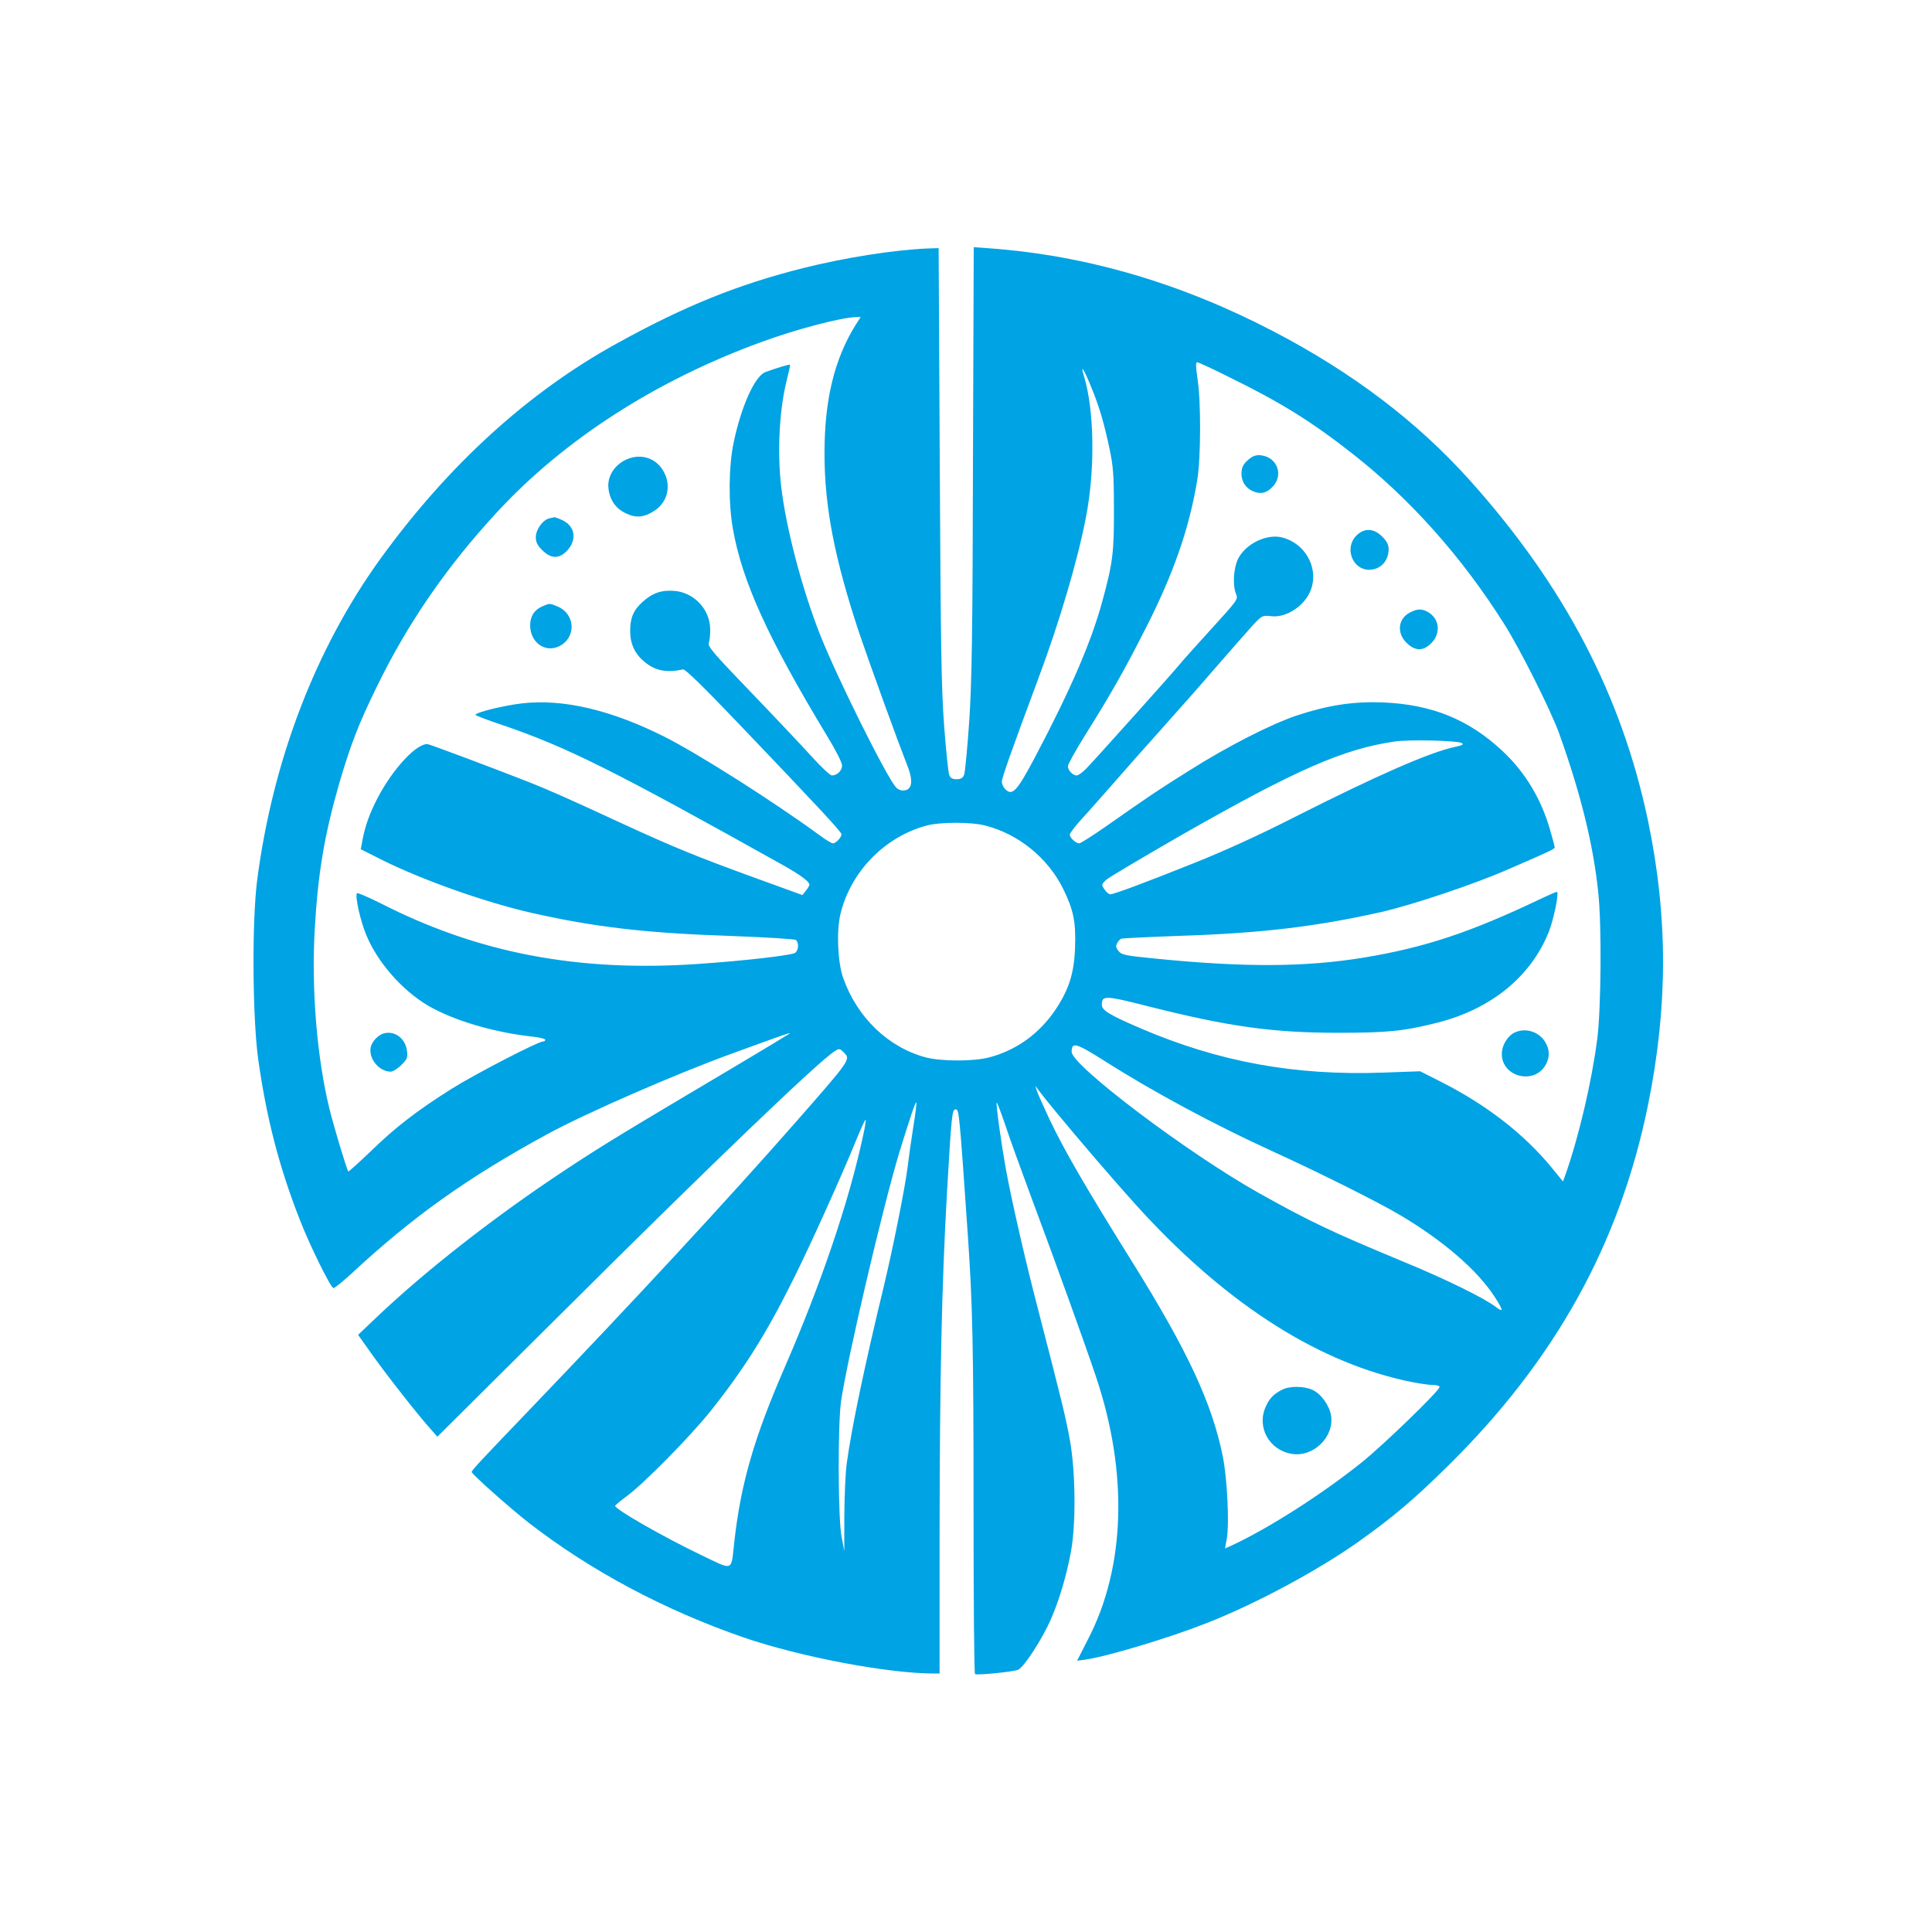 <?xml version="1.0" standalone="no"?>
<!DOCTYPE svg PUBLIC "-//W3C//DTD SVG 20010904//EN"
 "http://www.w3.org/TR/2001/REC-SVG-20010904/DTD/svg10.dtd">
<svg version="1.0" xmlns="http://www.w3.org/2000/svg"
 width="1024pt" height="1024pt" viewBox="0 0 1024 1024"
 preserveAspectRatio="xMidYMid meet">

<g transform="translate(0,1024) scale(0.1,-0.1)"
fill="#00a3e4" stroke="none">
<path d="M4915 8923 c-178 -8 -436 -48 -658 -104 -344 -86 -629 -201 -987
-399 -472 -260 -894 -645 -1254 -1142 -343 -475 -570 -1067 -653 -1703 -28
-218 -25 -722 5 -945 44 -315 111 -575 223 -860 52 -133 160 -352 176 -357 5
-2 47 32 94 75 327 304 618 511 1044 743 206 111 665 312 972 424 288 105 317
115 307 106 -5 -4 -133 -81 -284 -171 -622 -369 -704 -419 -910 -555 -364
-241 -724 -521 -989 -772 l-103 -98 76 -107 c74 -104 238 -314 309 -393 l35
-40 654 650 c799 796 1371 1344 1454 1395 22 13 26 13 45 -7 39 -38 42 -34
-260 -378 -354 -403 -846 -935 -1412 -1525 -257 -268 -299 -313 -299 -322 0
-11 206 -194 305 -271 327 -253 717 -461 1137 -606 300 -103 765 -191 1009
-191 l29 0 0 728 c1 849 11 1319 39 1817 24 416 27 445 46 445 18 0 19 -2 65
-670 25 -364 30 -593 30 -1427 0 -490 3 -894 8 -896 11 -7 204 12 228 23 31
12 130 166 175 270 45 105 82 229 106 360 26 146 24 417 -6 585 -23 126 -40
196 -169 695 -66 252 -138 567 -171 745 -23 129 -54 346 -48 351 2 2 23 -54
47 -124 23 -70 83 -235 132 -367 140 -375 295 -806 348 -965 170 -507 155
-1006 -43 -1388 l-58 -114 46 6 c123 19 442 115 640 193 265 104 597 283 810
435 181 129 288 220 463 392 573 563 917 1182 1067 1920 106 524 106 995 0
1505 -139 663 -442 1243 -939 1799 -281 315 -629 579 -1051 798 -490 255 -991
401 -1502 438 l-82 6 -4 -1127 c-2 -939 -6 -1172 -20 -1388 -10 -143 -22 -270
-27 -282 -7 -17 -18 -23 -40 -23 -22 0 -33 6 -39 23 -5 12 -17 130 -27 262
-15 200 -18 431 -23 1385 l-6 1145 -60 -2z m-380 -405 c-113 -182 -165 -397
-165 -681 0 -283 53 -557 184 -952 57 -168 197 -554 255 -703 34 -85 25 -132
-24 -132 -12 0 -29 8 -37 18 -53 61 -315 588 -403 812 -95 242 -180 565 -205
785 -21 186 -9 409 31 564 10 41 18 76 16 78 -4 3 -75 -19 -130 -39 -56 -21
-128 -181 -168 -371 -27 -127 -29 -319 -5 -457 48 -278 185 -580 498 -1098 47
-77 81 -143 81 -159 0 -28 -26 -53 -54 -53 -9 0 -56 44 -105 98 -49 54 -194
208 -322 341 -203 211 -232 245 -225 264 4 12 8 45 7 73 -1 104 -85 193 -188
202 -69 6 -118 -11 -169 -57 -50 -45 -67 -85 -67 -156 0 -68 25 -121 76 -163
57 -47 115 -59 205 -40 11 2 111 -96 284 -277 427 -447 555 -584 555 -597 0
-16 -30 -48 -45 -48 -7 0 -39 19 -71 43 -242 177 -641 431 -824 523 -281 141
-535 201 -753 176 -96 -11 -247 -48 -247 -61 0 -3 64 -28 143 -54 343 -117
596 -244 1488 -743 94 -53 139 -87 139 -103 0 -5 -8 -19 -19 -32 l-18 -23
-229 83 c-333 121 -450 169 -724 295 -298 138 -401 183 -505 224 -202 79 -502
191 -525 197 -55 13 -187 -127 -269 -285 -42 -81 -66 -148 -80 -223 l-9 -48
109 -55 c216 -108 552 -227 799 -283 334 -75 605 -107 1060 -122 185 -7 330
-16 338 -21 17 -14 15 -53 -3 -68 -16 -13 -266 -42 -513 -59 -637 -44 -1167
57 -1684 321 -66 33 -122 57 -126 54 -12 -12 18 -148 49 -221 60 -146 189
-292 326 -374 134 -79 352 -144 561 -166 34 -4 62 -11 62 -16 0 -5 -5 -9 -12
-9 -26 0 -362 -174 -483 -250 -184 -116 -300 -205 -431 -333 -63 -60 -116
-108 -118 -106 -8 9 -76 235 -100 332 -66 271 -96 629 -78 950 17 300 52 506
132 782 59 200 101 309 195 501 164 338 371 639 638 928 355 385 844 700 1402
903 181 67 422 130 499 132 l28 1 -27 -42z m1980 -277 c274 -134 436 -235 655
-407 306 -240 579 -547 801 -899 86 -135 247 -457 292 -580 114 -318 182 -591
208 -845 19 -172 15 -616 -5 -775 -29 -226 -97 -516 -168 -719 l-14 -38 -57
70 c-151 184 -349 337 -597 462 l-103 52 -196 -7 c-470 -17 -872 57 -1289 236
-160 69 -202 94 -202 123 0 51 15 51 247 -8 428 -108 660 -140 1008 -140 260
0 347 9 525 54 285 73 494 244 589 481 25 63 54 202 44 212 -1 2 -43 -16 -91
-39 -370 -176 -609 -256 -937 -310 -307 -50 -627 -52 -1099 -5 -163 16 -181
20 -197 40 -15 18 -16 27 -8 42 6 11 16 22 22 24 7 2 148 9 315 15 426 14 713
48 1058 125 162 36 497 148 679 228 224 97 245 107 245 116 0 5 -11 48 -25 95
-47 163 -133 305 -251 415 -179 168 -375 247 -634 258 -154 6 -289 -14 -453
-68 -136 -45 -368 -163 -572 -292 -180 -113 -209 -133 -446 -299 -69 -48 -132
-88 -139 -88 -18 0 -50 30 -50 46 0 7 22 36 48 66 27 29 102 114 168 189 65
75 191 217 279 315 88 98 221 249 294 334 74 85 156 178 182 207 48 51 50 52
97 47 62 -8 141 32 185 94 84 116 19 284 -126 323 -83 22 -197 -34 -236 -115
-23 -50 -28 -136 -11 -181 13 -33 16 -28 -141 -201 -70 -77 -144 -159 -164
-184 -45 -54 -435 -489 -486 -542 -20 -21 -44 -38 -52 -38 -21 0 -47 27 -47
49 0 10 42 85 93 167 138 220 209 346 322 569 147 289 230 531 271 783 19 119
20 413 1 535 -9 61 -10 87 -2 87 6 0 83 -35 170 -79z m-732 -51 c43 -104 69
-192 98 -330 19 -89 23 -138 23 -315 1 -233 -6 -289 -61 -490 -59 -218 -168
-469 -356 -826 -96 -181 -120 -208 -157 -174 -11 10 -20 29 -20 42 0 21 50
161 192 543 115 307 211 635 254 860 49 252 44 564 -10 744 -22 71 -3 44 37
-54z m1964 -1888 c13 -8 5 -12 -36 -21 -133 -28 -417 -153 -846 -370 -190 -97
-375 -181 -535 -245 -273 -109 -426 -166 -446 -166 -7 0 -21 12 -30 26 -17 24
-16 26 7 49 13 13 191 118 394 235 613 350 866 461 1139 500 75 11 329 5 353
-8z m-2523 -438 c174 -45 328 -170 409 -331 57 -116 70 -177 65 -317 -5 -134
-32 -219 -102 -325 -87 -130 -209 -218 -355 -256 -84 -21 -248 -21 -332 0
-199 52 -366 211 -440 422 -29 82 -36 246 -15 336 53 225 234 411 456 471 75
20 237 20 314 0z m630 -1247 c254 -162 582 -338 886 -477 244 -111 564 -271
677 -338 232 -137 412 -293 504 -434 48 -74 49 -87 7 -55 -63 48 -265 147
-483 237 -390 162 -498 213 -775 368 -376 211 -990 675 -990 747 0 54 22 48
174 -48z m-260 -267 c123 -149 296 -351 422 -491 459 -509 940 -825 1424 -935
58 -13 124 -24 148 -24 24 0 42 -5 42 -11 0 -20 -300 -310 -415 -402 -213
-170 -489 -346 -686 -438 l-36 -16 10 56 c13 80 1 319 -22 432 -57 281 -185
557 -476 1024 -255 409 -365 599 -445 768 -31 67 -61 133 -65 147 l-7 25 18
-25 c10 -14 49 -63 88 -110z m-753 -81 c-11 -68 -25 -167 -31 -219 -14 -109
-76 -420 -125 -625 -103 -426 -170 -746 -197 -940 -7 -49 -12 -175 -13 -278
l0 -188 -14 73 c-20 100 -21 598 -3 723 35 234 222 1030 308 1315 58 188 86
272 91 267 2 -3 -5 -60 -16 -128z m-266 -46 c-75 -352 -222 -784 -417 -1233
-159 -366 -230 -607 -265 -913 -20 -172 2 -164 -183 -76 -196 94 -451 240
-450 258 1 3 28 26 62 51 90 66 332 312 441 447 178 223 298 412 443 705 90
180 259 555 334 740 24 59 46 106 48 103 2 -2 -3 -39 -13 -82z"/>
<path d="M3305 7797 c-55 -31 -87 -89 -80 -146 7 -61 38 -106 91 -131 54 -27
99 -23 154 14 70 46 90 136 45 211 -43 74 -132 96 -210 52z"/>
<path d="M2913 7493 c-35 -7 -73 -59 -73 -100 0 -27 8 -43 34 -69 48 -48 92
-47 135 1 52 60 37 131 -35 161 -18 8 -35 13 -36 13 -2 -1 -13 -4 -25 -6z"/>
<path d="M2874 7026 c-43 -19 -64 -53 -64 -101 0 -89 78 -146 152 -111 94 45
89 172 -8 212 -40 17 -41 17 -80 0z"/>
<path d="M2035 4763 c-30 -8 -63 -42 -70 -73 -13 -60 44 -130 106 -130 11 0
37 16 56 35 32 32 35 40 30 77 -9 64 -64 106 -122 91z"/>
<path d="M6630 7814 c-38 -28 -49 -46 -50 -84 0 -43 23 -78 62 -94 40 -17 71
-10 104 25 57 60 25 152 -57 165 -23 4 -42 0 -59 -12z"/>
<path d="M7189 7401 c-65 -65 -21 -181 68 -181 60 1 103 46 103 110 0 23 -10
42 -34 66 -45 45 -95 47 -137 5z"/>
<path d="M7474 6994 c-63 -31 -73 -107 -20 -160 46 -46 90 -47 134 -1 52 54
40 133 -25 166 -29 15 -52 14 -89 -5z"/>
<path d="M8034 4770 c-41 -16 -74 -68 -74 -117 0 -119 167 -164 230 -61 25 42
25 84 0 125 -32 53 -99 76 -156 53z"/>
<path d="M6795 2874 c-45 -23 -66 -45 -86 -89 -50 -109 18 -232 139 -251 113
-18 224 90 207 202 -8 53 -52 116 -98 137 -44 21 -123 22 -162 1z"/>
</g>
</svg>
